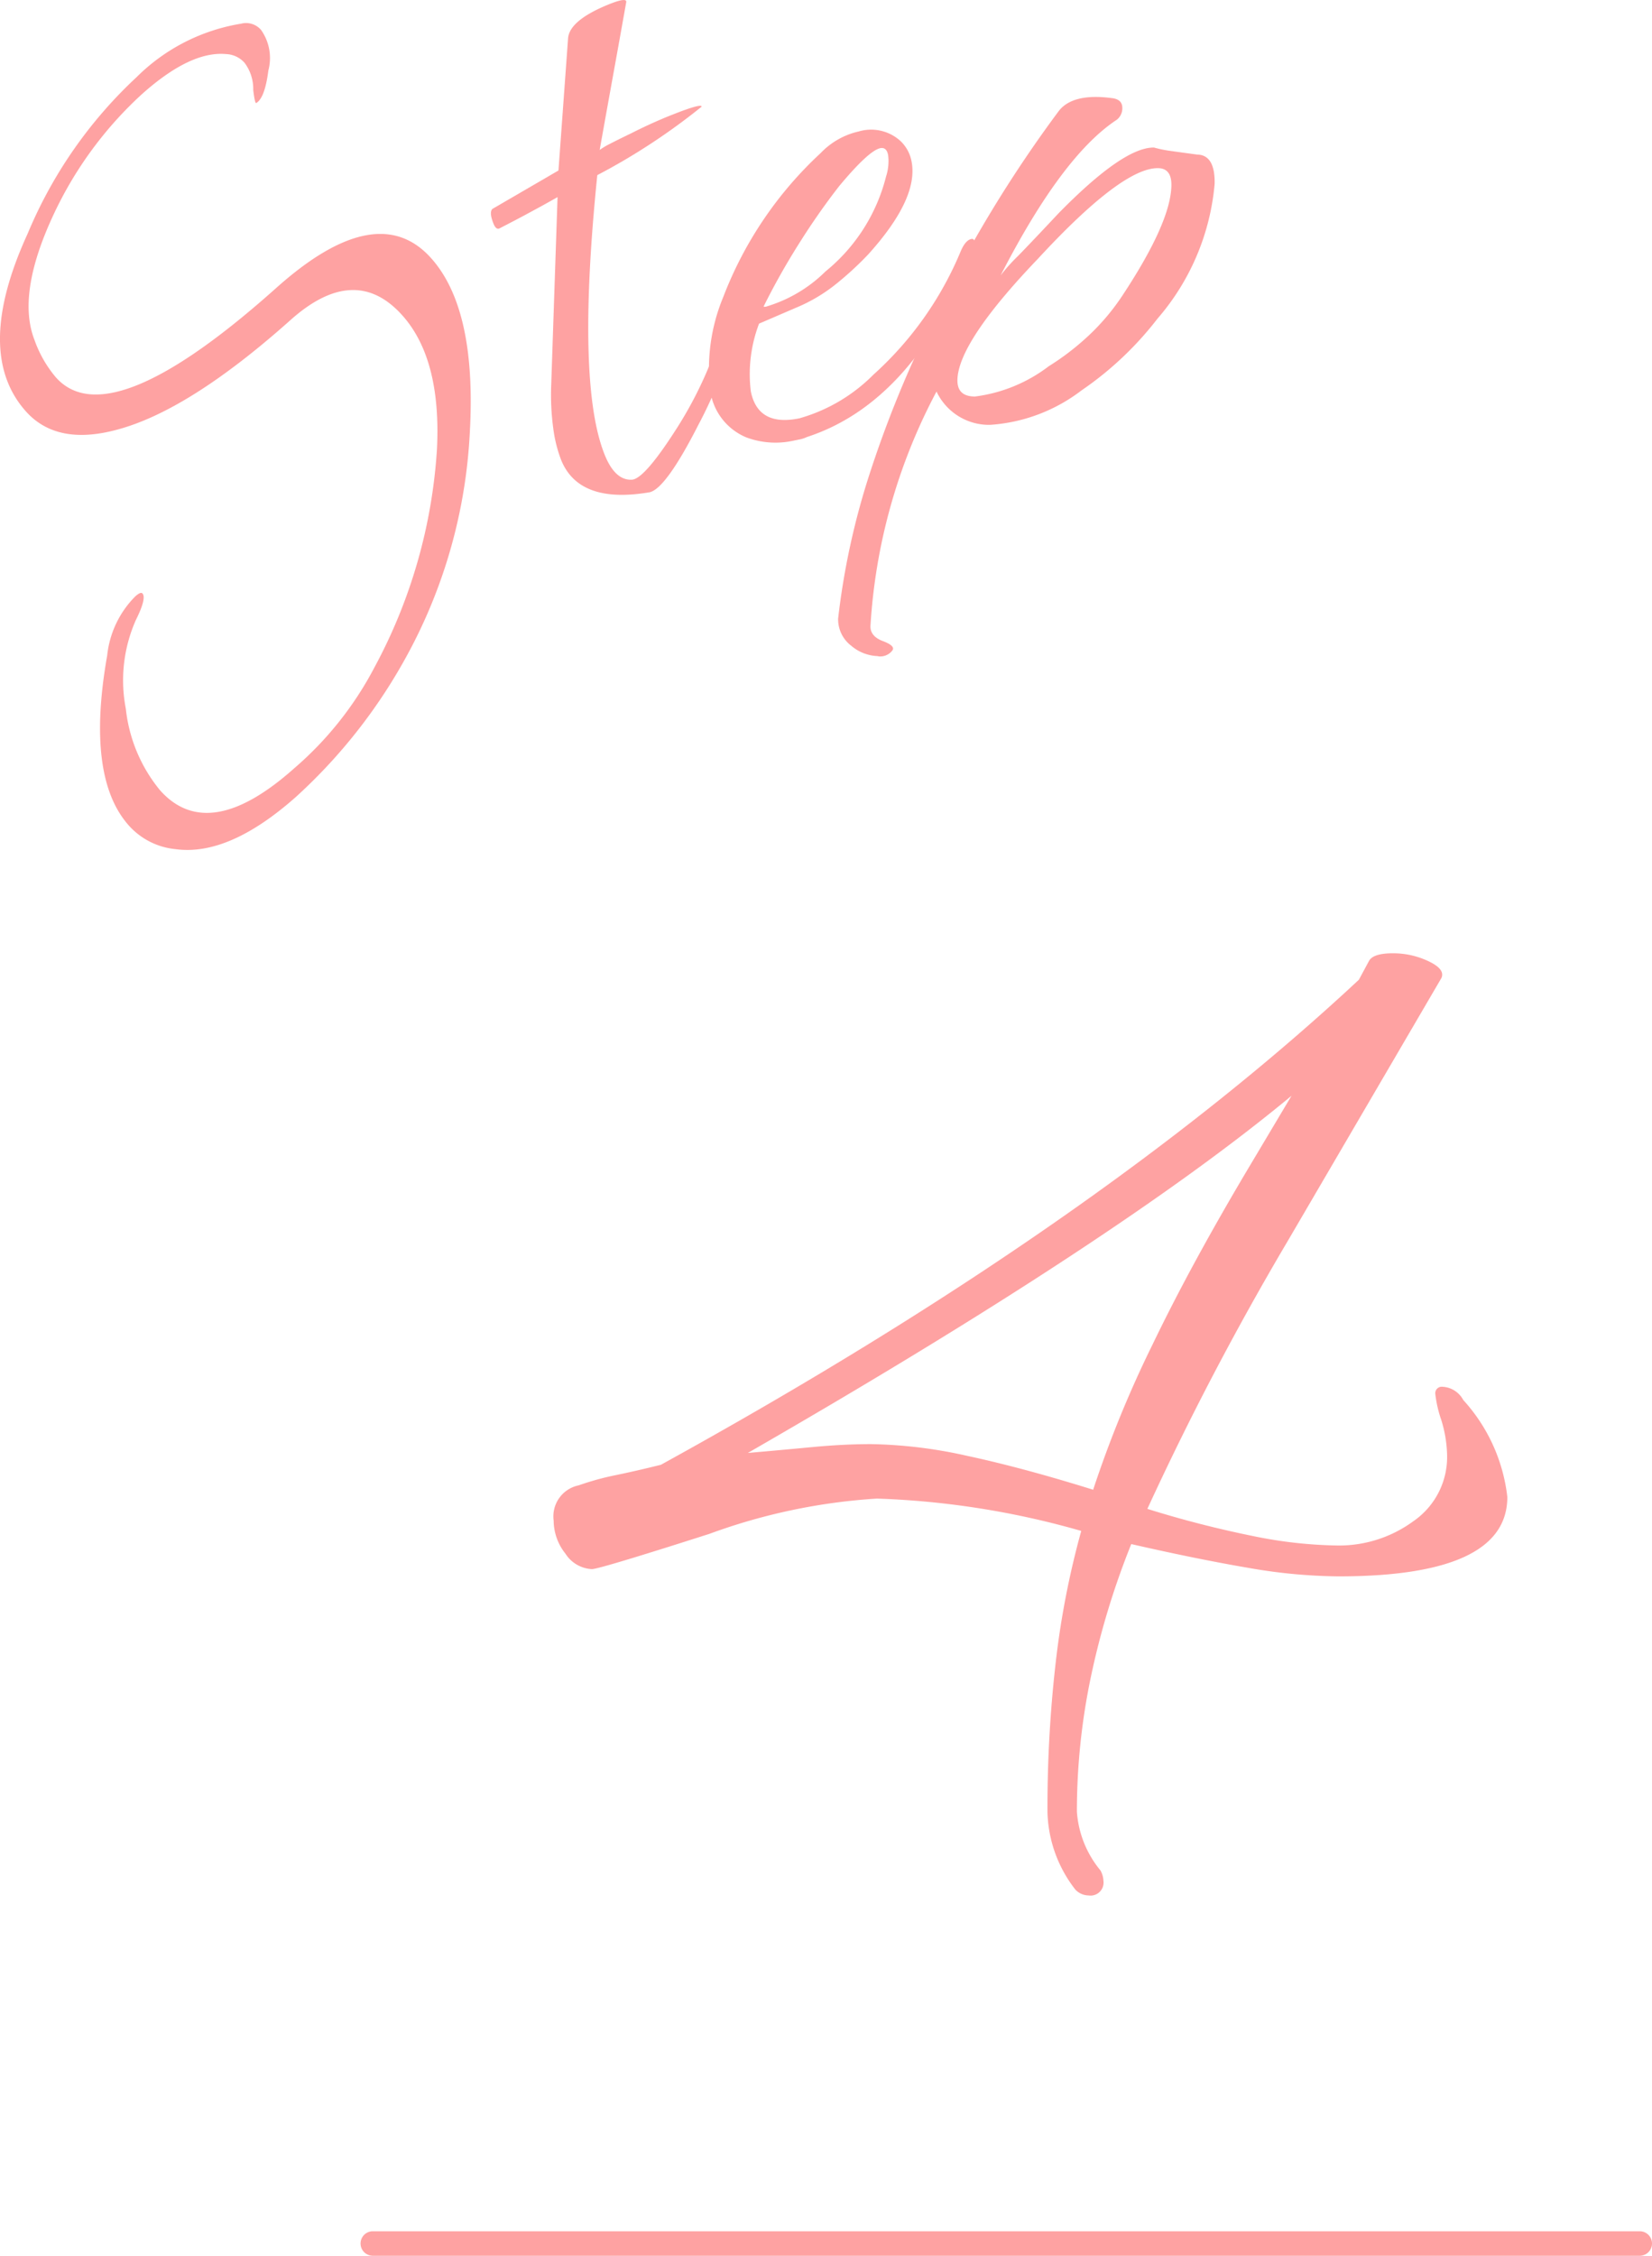 <svg data-name="グループ 2263" xmlns="http://www.w3.org/2000/svg" width="70" height="95.554"><defs><clipPath id="a"><path data-name="長方形 1430" fill="none" d="M0 0h70v95.554H0z"/></clipPath></defs><g data-name="グループ 2262" clip-path="url(#a)" fill="#fea2a2"><path data-name="パス 841" d="M12.581 33.72q-2.875 2.567-5.152 2.249a3.049 3.049 0 01-1.97-1q-1.829-2.048-.916-7.211a4.159 4.159 0 011.194-2.5c.153-.135.252-.174.3-.118.12.133.027.507-.278 1.12a6.3 6.3 0 00-.428 3.759 6.535 6.535 0 001.452 3.459q2.058 2.305 5.7-.947a14.5 14.5 0 003.373-4.241 22.367 22.367 0 002.66-9.279q.185-3.8-1.465-5.648-2.006-2.246-4.739.192-4.322 3.858-7.392 4.657-2.52.668-3.82-.783-2.237-2.5.073-7.534A19.039 19.039 0 015.79 3.266a8.114 8.114 0 014.423-2.262.839.839 0 01.85.265 2.063 2.063 0 01.308 1.718q-.146 1.155-.51 1.376c-.038.034-.081-.148-.131-.547a1.84 1.84 0 00-.368-1.156 1.1 1.1 0 00-.789-.369q-1.504-.137-3.552 1.691a16.187 16.187 0 00-3.777 5.163q-1.538 3.318-.784 5.252a5.05 5.05 0 00.91 1.591q2.262 2.533 9.346-3.8 4.27-3.81 6.555-1.249 1.932 2.161 1.636 7.386a22 22 0 01-2.607 9.339 22.87 22.87 0 01-4.72 6.056"/><path data-name="パス 842" d="M27.502 20.856q-2.967.5-3.725-1.371a5.782 5.782 0 01-.332-1.327 10.5 10.5 0 01-.089-1.838l.269-7.971q-.5.286-1.11.614c-.4.22-.858.458-1.356.715-.094.038-.174-.026-.243-.191-.134-.329-.149-.542-.052-.637l2.8-1.628.407-5.6q.06-.761 1.722-1.436.777-.314.742-.094-.276 1.553-.562 3.13t-.563 3.13a3.091 3.091 0 01.431-.257q.339-.177.892-.442a20.768 20.768 0 011.527-.703q1.483-.6 1.47-.431a26.924 26.924 0 01-4.421 2.9q-.9 8.844.315 11.85.445 1.1 1.166 1.05.553-.058 1.981-2.326a16.683 16.683 0 001.369-2.715 19.011 19.011 0 00.865-2.841c.068-.3.174-.483.317-.54a.134.134 0 01.2.084 1.026 1.026 0 01-.005.5 19.181 19.181 0 01-1.923 5.512q-1.4 2.747-2.09 2.864"/><path data-name="パス 843" d="M33.638 18.664a3.545 3.545 0 01-2.012-.135 2.518 2.518 0 01-1.526-1.947 7.9 7.9 0 01.546-4 16.2 16.2 0 014.13-6.1 3.2 3.2 0 011.605-.912 1.847 1.847 0 011.752.383 1.585 1.585 0 01.49.874q.319 1.569-1.841 3.957a13.778 13.778 0 01-1.391 1.275 6.98 6.98 0 01-1.687.987l-1.54.663a5.992 5.992 0 00-.349 2.874q.307 1.5 2.062 1.136a7.162 7.162 0 003.128-1.844 14.524 14.524 0 003.686-5.19c.138-.34.295-.527.469-.562.075-.016.122.027.143.127a1.2 1.2 0 01-.148.613q-2.512 6.2-6.966 7.65a1.269 1.269 0 01-.272.094l-.281.057m-1.158-5.681a5.986 5.986 0 002.5-1.484 7.552 7.552 0 002.568-4.027 2.085 2.085 0 00.085-.911c-.046-.225-.157-.32-.331-.284q-.484.1-1.736 1.6-.9 1.155-1.7 2.43a29.681 29.681 0 00-1.5 2.661c-.019.031.021.035.12.016"/><path data-name="パス 844" d="M37.204 27.793a1.82 1.82 0 01-1.136-.44 1.406 1.406 0 01-.554-1.153 31.384 31.384 0 011.325-6.1 47.5 47.5 0 012.706-6.611 54.046 54.046 0 015.3-8.762q.585-.791 2.26-.572c.3.031.457.173.451.429a.613.613 0 01-.239.492q-2.315 1.524-4.919 6.593a7.5 7.5 0 01.74-.827q.621-.638 1.709-1.8Q47.604 6.228 48.9 6.25a5.024 5.024 0 00.722.146c.305.043.672.094 1.105.152q.761.012.741 1.234a10.051 10.051 0 01-2.425 5.72 14.1 14.1 0 01-3.217 3.036 7.144 7.144 0 01-3.878 1.459 2.46 2.46 0 01-2.265-1.411 24.192 24.192 0 00-2.8 9.949c0 .279.17.487.524.62s.491.263.413.388a.643.643 0 01-.615.257m4.079-11a6.5 6.5 0 003.149-1.282 10.959 10.959 0 001.779-1.381 9.456 9.456 0 001.323-1.58q2.075-3.132 2.1-4.7.012-.724-.559-.734-1.527-.026-5.1 3.843-3.379 3.529-3.407 5.13c-.007.459.229.691.714.7"/><path data-name="パス 845" d="M46.126 80.291a.779.779 0 01-.561-.249 5.549 5.549 0 01-1.181-3.3 54.238 54.238 0 01.342-6.257 36.355 36.355 0 011.089-5.635 35.584 35.584 0 00-8.655-1.37 25.082 25.082 0 00-7.1 1.494q-4.668 1.494-4.979 1.494a1.41 1.41 0 01-1.121-.654 2.263 2.263 0 01-.5-1.4 1.341 1.341 0 011.058-1.494 11.577 11.577 0 011.587-.436q.9-.187 1.9-.436 18.43-10.149 29.575-20.547l.436-.809q.188-.311 1-.311a3.491 3.491 0 011.525.342q.716.342.53.716l-6.478 11.083a125.127 125.127 0 00-5.976 11.394 44.713 44.713 0 004.482 1.152 18.889 18.889 0 003.611.4 5.328 5.328 0 003.175-1.027 3.3 3.3 0 001.432-2.833 5.337 5.337 0 00-.248-1.463 5.152 5.152 0 01-.25-1.09.275.275 0 01.31-.311 1.056 1.056 0 01.873.56 7.316 7.316 0 011.868 4.109q0 3.362-7.16 3.362a23.133 23.133 0 01-3.857-.368q-2.181-.374-4.918-1a33.547 33.547 0 00-1.713 5.635 27.745 27.745 0 00-.591 5.7 4.371 4.371 0 001 2.491 1 1 0 01.125.436.551.551 0 01-.623.623m.187-17.185a47.78 47.78 0 012.522-6.164q1.648-3.423 4.14-7.6l1.743-2.926q-7.347 6.1-23.037 15.13 1.432-.125 2.74-.249t2.489-.125a19.9 19.9 0 014.079.5q2.335.5 5.323 1.432"/><path data-name="パス 846" d="M69.481 95.554H15.797a.519.519 0 110-1.038h53.684a.519.519 0 110 1.038"/></g></svg>